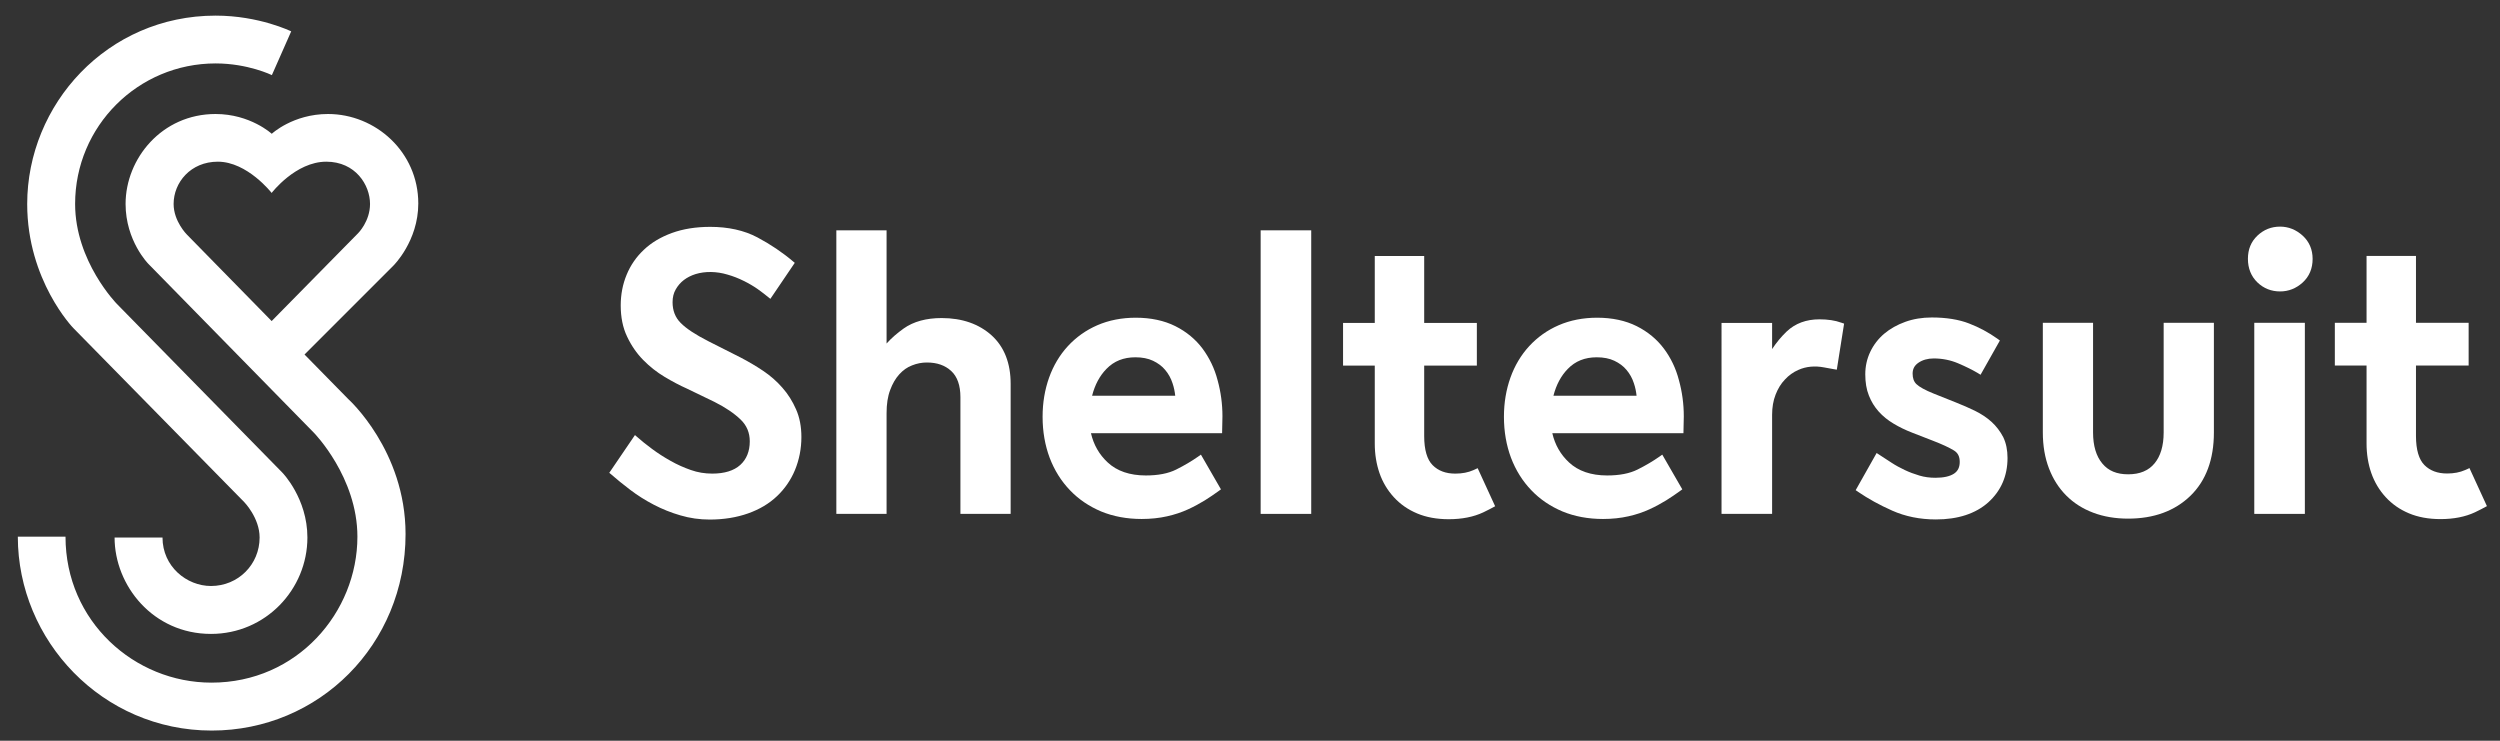 <?xml version="1.0" encoding="utf-8"?>
<!-- Generator: Adobe Illustrator 25.3.1, SVG Export Plug-In . SVG Version: 6.00 Build 0)  -->
<svg version="1.1" id="Layer_1" xmlns="http://www.w3.org/2000/svg" xmlns:xlink="http://www.w3.org/1999/xlink" x="0px" y="0px"
	 viewBox="0 0 216 64" style="enable-background:new 0 0 216 64;" xml:space="preserve">
<rect x="0" y="0" width="216" height="64" fill="#333333" stroke="none"/>
<style type="text/css">
	.st0{fill:#FFFFFF;}
</style>
<g>
	<path class="st0" d="M30.09,34.48l-3.78-3.85l7.68-7.68c0,0,2.15-2.11,2.15-5.37c0-4.45-3.69-7.73-7.8-7.73
		c-3.03,0-4.86,1.71-4.86,1.71s-1.85-1.71-4.86-1.71c-4.63,0-7.77,3.85-7.77,7.77c0,3.2,1.97,5.18,1.97,5.18l14.31,14.6
		c0,0,3.75,3.83,3.75,8.97c0,6.53-5.2,12.61-12.61,12.61c-6.66,0-12.61-5.3-12.61-12.61H1.54c0,8.98,7.3,16.75,16.75,16.75
		c9.26,0,16.75-7.41,16.75-16.98C35.04,38.92,30.09,34.48,30.09,34.48 M16.15,20.27c0,0-1.15-1.14-1.15-2.65
		c0-1.85,1.47-3.65,3.82-3.65c2.55,0,4.65,2.7,4.65,2.7s2.06-2.7,4.72-2.7c2.52,0,3.78,2.01,3.78,3.65c0,1.51-1.03,2.53-1.03,2.53
		l-7.47,7.59L16.15,20.27z"/>
	<path class="st0" d="M21.1,43.38c0,0,1.33,1.36,1.33,3.06c0,2.33-1.85,4.19-4.2,4.19c-2.1,0-4.19-1.68-4.19-4.19H9.9
		c0,4.15,3.32,8.33,8.33,8.33c4.72,0,8.33-3.85,8.33-8.33c0-3.39-2.16-5.6-2.16-5.6L10.1,26.26c0,0-3.61-3.67-3.61-8.64
		c0-6.72,5.44-12.14,12.14-12.14c2.8,0,4.86,1.01,4.86,1.01l1.67-3.78c0,0-2.76-1.36-6.53-1.36c-9.37,0-16.28,7.67-16.28,16.28
		c0,6.61,3.98,10.71,3.98,10.71L21.1,43.38z"/>
</g>
<g>
	<path class="st0" d="M81.36,27.48c-1.33,0-2.43,0.3-3.28,0.9c-0.56,0.4-1.06,0.83-1.48,1.3V19.9h-4.34v24.5h4.34v-8.7
		c0-0.78,0.1-1.45,0.31-2c0.2-0.55,0.47-1.01,0.79-1.36c0.33-0.36,0.68-0.61,1.1-0.77c0.42-0.17,0.85-0.25,1.28-0.25
		c0.88,0,1.57,0.24,2.11,0.74c0.52,0.48,0.79,1.24,0.79,2.26V44.4h4.34V33.16c0-1.78-0.55-3.19-1.64-4.18
		C84.58,27.99,83.13,27.48,81.36,27.48z"/>
	<rect x="108.92" y="19.9" class="st0" width="4.37" height="24.5"/>
	<path class="st0" d="M143.76,30.12c-0.6-0.8-1.39-1.46-2.35-1.94c-0.96-0.48-2.11-0.73-3.42-0.73c-1.21,0-2.33,0.22-3.32,0.65
		c-0.99,0.43-1.84,1.04-2.55,1.81c-0.7,0.76-1.25,1.68-1.62,2.72c-0.37,1.04-0.56,2.17-0.56,3.38c0,1.28,0.21,2.47,0.61,3.54
		c0.41,1.08,1,2.02,1.75,2.8c0.75,0.79,1.66,1.4,2.7,1.84c1.04,0.43,2.22,0.65,3.5,0.65c0.79,0,1.53-0.08,2.19-0.23
		c0.67-0.15,1.27-0.35,1.81-0.6c0.53-0.24,1.02-0.51,1.46-0.78c0.44-0.28,0.83-0.54,1.17-0.79l0.22-0.16l-1.73-3l-0.27,0.19
		c-0.53,0.37-1.15,0.74-1.87,1.1c-0.68,0.34-1.56,0.51-2.62,0.51c-1.39,0-2.5-0.38-3.3-1.13c-0.73-0.68-1.21-1.52-1.44-2.52h11.33
		l0.03-1.46c0-1.06-0.14-2.11-0.42-3.12C144.8,31.84,144.36,30.92,143.76,30.12z M134.22,34.18c0.24-0.93,0.65-1.71,1.24-2.31
		c0.65-0.67,1.47-1,2.5-1c0.59,0,1.1,0.1,1.52,0.3s0.78,0.46,1.05,0.79c0.28,0.33,0.5,0.72,0.64,1.16c0.12,0.35,0.19,0.71,0.23,1.07
		H134.22z"/>
	<path class="st0" d="M157.2,27.59c-1.14,0-2.09,0.35-2.83,1.05c-0.46,0.44-0.88,0.94-1.26,1.52v-2.26h-4.37V44.4h4.37v-8.56
		c0-0.64,0.1-1.23,0.3-1.74c0.2-0.52,0.47-0.96,0.81-1.31c0.33-0.36,0.72-0.64,1.16-0.83c0.68-0.31,1.45-0.36,2.2-0.22
		c0.3,0.06,0.57,0.11,0.82,0.15l0.3,0.05l0.63-3.98l-0.24-0.08C158.55,27.68,157.91,27.59,157.2,27.59z"/>
	<path class="st0" d="M186.94,37.37c0,1.15-0.27,2.05-0.8,2.68c-0.52,0.62-1.26,0.93-2.27,0.93c-0.98,0-1.71-0.3-2.23-0.93
		c-0.53-0.63-0.8-1.54-0.8-2.68v-9.48h-4.34v9.48c0,1.14,0.18,2.19,0.53,3.1c0.35,0.92,0.86,1.71,1.5,2.35
		c0.64,0.64,1.42,1.14,2.33,1.48c0.9,0.34,1.92,0.51,3.01,0.51c2.22,0,4.03-0.66,5.38-1.97c1.35-1.31,2.03-3.15,2.03-5.47v-9.48
		h-4.34V37.37z"/>
	<rect x="194.77" y="27.89" class="st0" width="4.37" height="16.51"/>
	<path class="st0" d="M197,19.58c-0.76,0-1.41,0.26-1.96,0.78c-0.55,0.52-0.82,1.19-0.82,2c0,0.83,0.28,1.52,0.82,2.04
		c0.54,0.52,1.2,0.78,1.96,0.78c0.73,0,1.39-0.26,1.95-0.77c0.57-0.52,0.86-1.21,0.86-2.04c0-0.81-0.29-1.49-0.86-2.01
		C198.39,19.85,197.73,19.58,197,19.58z"/>
	<path class="st0" d="M127.3,40.62c-0.45,0.2-0.97,0.3-1.56,0.3c-0.83,0-1.47-0.24-1.96-0.73c-0.48-0.48-0.73-1.33-0.73-2.51v-6.09
		h4.55v-3.69h-4.55v-5.78h-4.27v5.78h-2.74v3.69h2.74v6.74c0,0.91,0.14,1.77,0.41,2.55c0.27,0.78,0.69,1.48,1.24,2.08
		c0.55,0.6,1.22,1.07,2.01,1.4c0.78,0.33,1.7,0.5,2.73,0.5c1.15,0,2.15-0.2,2.98-0.59c0.37-0.18,0.71-0.35,1.03-0.53l-1.51-3.29
		C127.55,40.5,127.43,40.56,127.3,40.62z"/>
	<path class="st0" d="M213.36,40.44c-0.12,0.06-0.24,0.12-0.37,0.17c-0.45,0.2-0.97,0.3-1.56,0.3c-0.83,0-1.47-0.24-1.96-0.73
		c-0.48-0.48-0.73-1.33-0.73-2.51v-6.09h4.55v-3.69h-4.55v-5.78h-4.27v5.78h-2.74v3.69h2.74v6.74c0,0.91,0.14,1.77,0.41,2.55
		c0.27,0.78,0.69,1.48,1.24,2.08c0.55,0.6,1.22,1.07,2.01,1.4c0.78,0.33,1.7,0.5,2.73,0.5c1.15,0,2.15-0.2,2.98-0.59
		c0.37-0.18,0.71-0.35,1.03-0.53L213.36,40.44z"/>
	<path class="st0" d="M103.9,30.12c-0.6-0.8-1.39-1.46-2.35-1.94c-0.96-0.48-2.11-0.73-3.42-0.73c-1.21,0-2.33,0.22-3.32,0.65
		c-0.99,0.43-1.84,1.04-2.55,1.81c-0.7,0.76-1.25,1.68-1.62,2.72c-0.37,1.04-0.56,2.17-0.56,3.38c0,1.28,0.21,2.47,0.61,3.54
		c0.41,1.08,1,2.02,1.75,2.8c0.75,0.79,1.66,1.4,2.7,1.84c1.04,0.43,2.22,0.65,3.5,0.65c0.79,0,1.53-0.08,2.19-0.23
		c0.67-0.15,1.27-0.35,1.81-0.6c0.53-0.24,1.02-0.51,1.46-0.78c0.44-0.28,0.83-0.54,1.17-0.79l0.22-0.16l-1.73-3l-0.27,0.19
		c-0.53,0.37-1.15,0.74-1.87,1.1c-0.68,0.34-1.56,0.51-2.62,0.51c-1.39,0-2.5-0.38-3.3-1.13c-0.73-0.68-1.21-1.52-1.44-2.52h11.33
		l0.03-1.46c0-1.06-0.14-2.11-0.42-3.12C104.94,31.84,104.49,30.92,103.9,30.12z M94.36,34.18c0.24-0.93,0.65-1.71,1.24-2.31
		c0.65-0.67,1.47-1,2.5-1c0.59,0,1.1,0.1,1.52,0.3s0.78,0.46,1.05,0.79c0.28,0.33,0.5,0.72,0.64,1.16c0.12,0.35,0.19,0.71,0.23,1.07
		H94.36z"/>
	<path class="st0" d="M172.06,36.44c-0.41-0.37-0.9-0.69-1.43-0.95c-0.51-0.25-1.07-0.49-1.67-0.73l-1.88-0.75
		c-0.75-0.3-1.25-0.58-1.5-0.82c-0.22-0.21-0.33-0.51-0.33-0.91c0-0.4,0.16-0.7,0.49-0.93c0.36-0.25,0.81-0.38,1.33-0.38
		c0.74,0,1.45,0.14,2.11,0.42c0.68,0.29,1.24,0.57,1.68,0.83l0.26,0.16l1.67-2.96l-0.22-0.16c-0.76-0.54-1.58-0.98-2.44-1.31
		c-0.87-0.34-1.96-0.52-3.22-0.52c-0.84,0-1.61,0.13-2.3,0.38c-0.69,0.25-1.3,0.59-1.81,1.02c-0.51,0.43-0.92,0.96-1.21,1.57
		c-0.29,0.61-0.43,1.26-0.43,1.94c0,0.69,0.1,1.31,0.31,1.83c0.2,0.52,0.49,0.99,0.85,1.39c0.36,0.4,0.79,0.75,1.28,1.04
		c0.48,0.29,1.03,0.56,1.63,0.79l1.75,0.68c0.81,0.31,1.43,0.6,1.84,0.85c0.34,0.21,0.5,0.52,0.5,0.99c0,0.46-0.16,0.79-0.49,1.01
		c-0.36,0.24-0.91,0.36-1.61,0.36c-0.48,0-0.95-0.06-1.38-0.19c-0.44-0.13-0.87-0.29-1.27-0.48c-0.4-0.19-0.79-0.4-1.14-0.63
		l-1.29-0.84l-1.81,3.21l0.23,0.16c0.84,0.57,1.82,1.12,2.93,1.61c1.12,0.5,2.39,0.76,3.77,0.76c1.91,0,3.43-0.5,4.52-1.47
		c1.1-0.99,1.67-2.28,1.67-3.84c0-0.68-0.12-1.28-0.37-1.8C172.82,37.27,172.48,36.82,172.06,36.44z"/>
	<path class="st0" d="M67.59,33.49c-0.48-0.55-1.04-1.04-1.67-1.46c-0.61-0.41-1.26-0.79-1.93-1.14l-2.79-1.41
		c-1.1-0.56-1.91-1.09-2.39-1.58c-0.47-0.47-0.7-1.07-0.7-1.79c0-0.42,0.09-0.79,0.27-1.1c0.18-0.32,0.42-0.6,0.71-0.82
		c0.29-0.22,0.63-0.39,1.01-0.51c0.82-0.25,1.8-0.24,2.74,0.04c0.5,0.14,0.98,0.33,1.42,0.55c0.45,0.22,0.85,0.46,1.21,0.71
		c0.35,0.25,0.66,0.49,0.94,0.72l0.15,0.12l2.08-3.07l0.03-0.04l-0.12-0.1c-0.94-0.8-1.98-1.5-3.11-2.1
		c-1.15-0.61-2.52-0.91-4.08-0.91c-1.24,0-2.35,0.18-3.31,0.53c-0.96,0.35-1.78,0.84-2.42,1.45c-0.65,0.61-1.15,1.33-1.49,2.16
		c-0.34,0.82-0.51,1.71-0.51,2.65c0,1.01,0.18,1.92,0.55,2.69c0.36,0.77,0.83,1.45,1.39,2.02c0.56,0.57,1.18,1.06,1.85,1.46
		c0.67,0.4,1.31,0.74,1.92,1.01l2.38,1.15c0.96,0.48,1.72,1,2.27,1.53c0.53,0.51,0.79,1.14,0.79,1.88c0,0.86-0.28,1.55-0.82,2.04
		c-0.55,0.5-1.37,0.75-2.42,0.75c-0.64,0-1.26-0.1-1.85-0.31c-0.6-0.21-1.19-0.47-1.75-0.79c-0.56-0.31-1.1-0.66-1.6-1.03
		c-0.5-0.37-0.95-0.73-1.33-1.07l-0.15-0.13l-2.13,3.13l-0.09,0.13l0.12,0.1c0.53,0.46,1.1,0.93,1.7,1.38
		c0.62,0.47,1.3,0.9,2.03,1.28s1.5,0.69,2.3,0.92c0.81,0.24,1.66,0.36,2.53,0.36c1.21,0,2.32-0.18,3.31-0.53
		c0.99-0.35,1.83-0.85,2.5-1.49c0.67-0.63,1.2-1.4,1.56-2.27c0.36-0.88,0.55-1.83,0.55-2.84c0-0.89-0.15-1.69-0.46-2.39
		C68.48,34.68,68.08,34.04,67.59,33.49z"/>
</g>
</svg>
